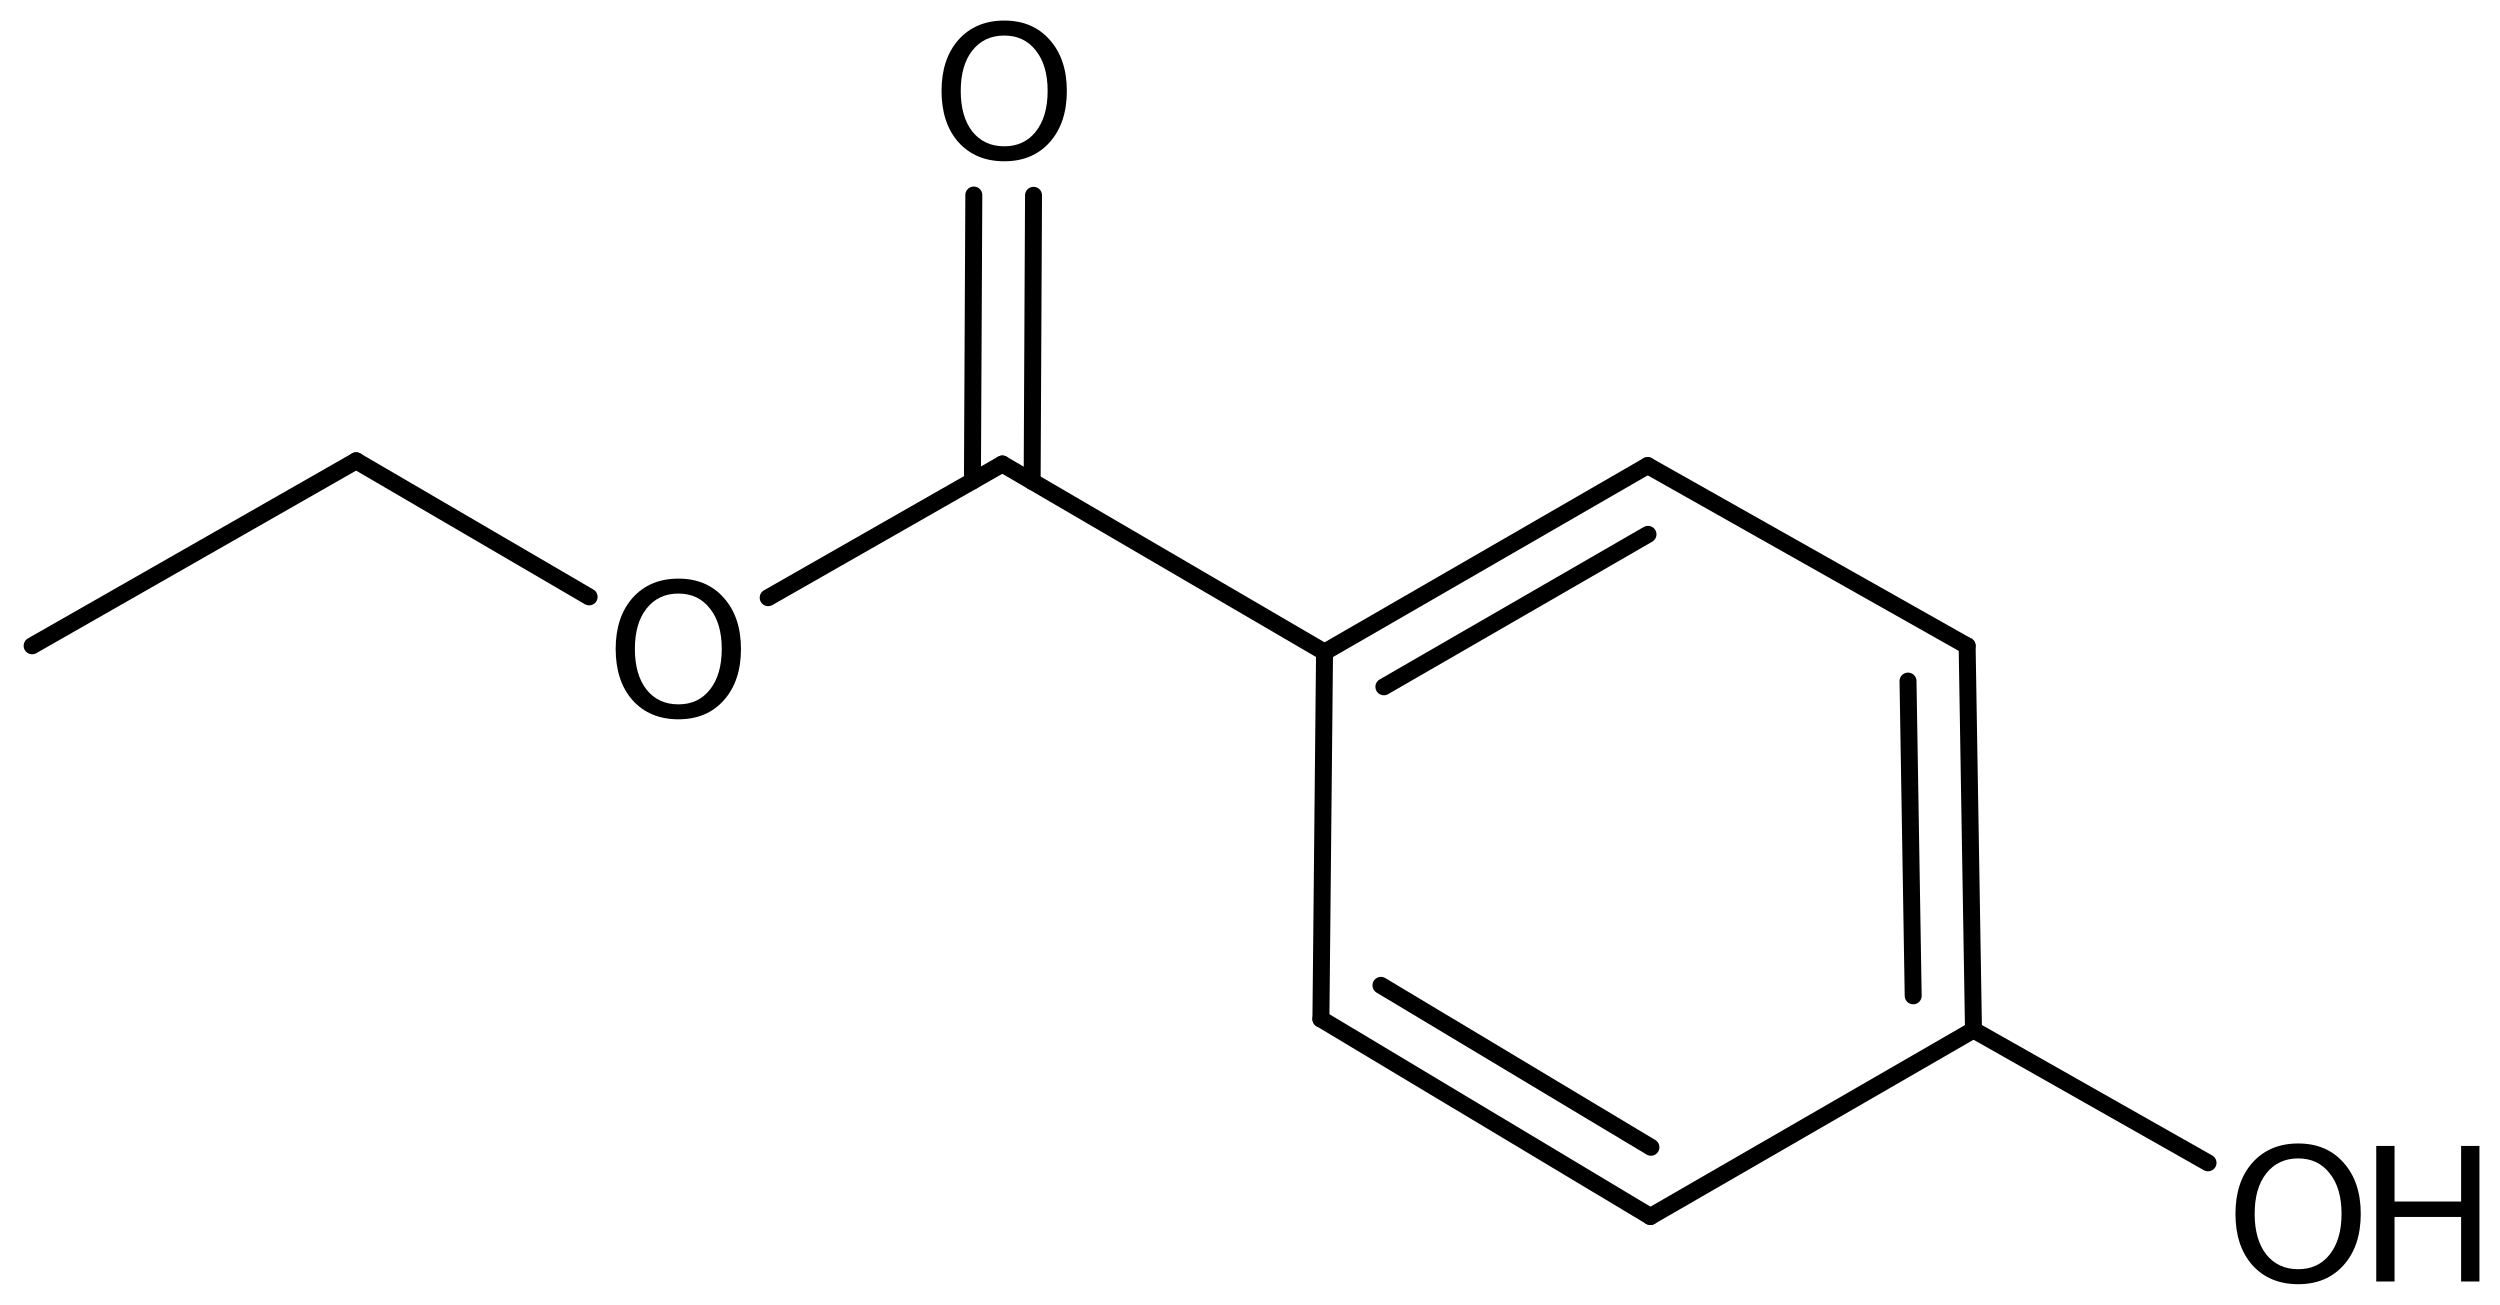<?xml version='1.0' encoding='UTF-8'?>
<!DOCTYPE svg PUBLIC "-//W3C//DTD SVG 1.1//EN" "http://www.w3.org/Graphics/SVG/1.1/DTD/svg11.dtd">
<svg version='1.2' xmlns='http://www.w3.org/2000/svg' xmlns:xlink='http://www.w3.org/1999/xlink' width='68.08mm' height='35.531mm' viewBox='0 0 68.08 35.531'>
  <desc>Generated by the Chemistry Development Kit (http://github.com/cdk)</desc>
  <g stroke-linecap='round' stroke-linejoin='round' stroke='#000000' stroke-width='.462' fill='#000000'>
    <rect x='.0' y='.0' width='69.0' height='36.0' fill='#FFFFFF' stroke='none'/>
    <g id='mol1' class='mol'>
      <line id='mol1bnd1' class='bond' x1='.875' y1='17.586' x2='9.699' y2='12.549'/>
      <line id='mol1bnd2' class='bond' x1='9.699' y1='12.549' x2='16.043' y2='16.254'/>
      <line id='mol1bnd3' class='bond' x1='20.919' y1='16.276' x2='27.296' y2='12.636'/>
      <g id='mol1bnd4' class='bond'>
        <line x1='26.481' y1='13.101' x2='26.519' y2='5.311'/>
        <line x1='28.107' y1='13.109' x2='28.145' y2='5.319'/>
      </g>
      <line id='mol1bnd5' class='bond' x1='27.296' y1='12.636' x2='36.07' y2='17.759'/>
      <g id='mol1bnd6' class='bond'>
        <line x1='44.869' y1='12.679' x2='36.07' y2='17.759'/>
        <line x1='44.878' y1='14.551' x2='37.686' y2='18.703'/>
      </g>
      <line id='mol1bnd7' class='bond' x1='44.869' y1='12.679' x2='53.569' y2='17.589'/>
      <g id='mol1bnd8' class='bond'>
        <line x1='53.742' y1='28.048' x2='53.569' y2='17.589'/>
        <line x1='52.1' y1='27.118' x2='51.959' y2='18.547'/>
      </g>
      <line id='mol1bnd9' class='bond' x1='53.742' y1='28.048' x2='44.943' y2='33.128'/>
      <g id='mol1bnd10' class='bond'>
        <line x1='35.971' y1='27.749' x2='44.943' y2='33.128'/>
        <line x1='37.606' y1='26.833' x2='44.958' y2='31.242'/>
      </g>
      <line id='mol1bnd11' class='bond' x1='36.07' y1='17.759' x2='35.971' y2='27.749'/>
      <line id='mol1bnd12' class='bond' x1='53.742' y1='28.048' x2='60.129' y2='31.666'/>
      <path id='mol1atm3' class='atom' d='M18.475 16.164q-.547 .0 -.869 .408q-.317 .401 -.317 1.1q.0 .7 .317 1.107q.322 .402 .869 .402q.542 -.0 .858 -.402q.322 -.407 .322 -1.107q.0 -.699 -.322 -1.1q-.316 -.408 -.858 -.408zM18.475 15.757q.773 -.0 1.235 .523q.468 .523 .468 1.392q.0 .876 -.468 1.399q-.462 .517 -1.235 .517q-.778 .0 -1.247 -.517q-.462 -.523 -.462 -1.399q.0 -.869 .462 -1.392q.469 -.523 1.247 -.523z' stroke='none'/>
      <path id='mol1atm5' class='atom' d='M27.349 .968q-.547 -.0 -.87 .407q-.316 .401 -.316 1.101q.0 .699 .316 1.107q.323 .401 .87 .401q.541 .0 .858 -.401q.322 -.408 .322 -1.107q.0 -.7 -.322 -1.101q-.317 -.407 -.858 -.407zM27.349 .56q.773 -.0 1.235 .523q.468 .523 .468 1.393q.0 .876 -.468 1.399q-.462 .517 -1.235 .517q-.778 -.0 -1.247 -.517q-.462 -.523 -.462 -1.399q-.0 -.87 .462 -1.393q.469 -.523 1.247 -.523z' stroke='none'/>
      <g id='mol1atm12' class='atom'>
        <path d='M62.585 31.546q-.547 .0 -.87 .408q-.316 .401 -.316 1.101q.0 .699 .316 1.107q.323 .401 .87 .401q.541 .0 .858 -.401q.322 -.408 .322 -1.107q.0 -.7 -.322 -1.101q-.317 -.408 -.858 -.408zM62.585 31.139q.773 -.0 1.235 .523q.468 .523 .468 1.393q.0 .876 -.468 1.399q-.462 .517 -1.235 .517q-.778 -.0 -1.247 -.517q-.462 -.523 -.462 -1.399q-.0 -.87 .462 -1.393q.469 -.523 1.247 -.523z' stroke='none'/>
        <path d='M64.71 31.206h.498v1.514h1.813v-1.514h.499v3.692h-.499v-1.758h-1.813v1.758h-.498v-3.692z' stroke='none'/>
      </g>
    </g>
  </g>
</svg>
